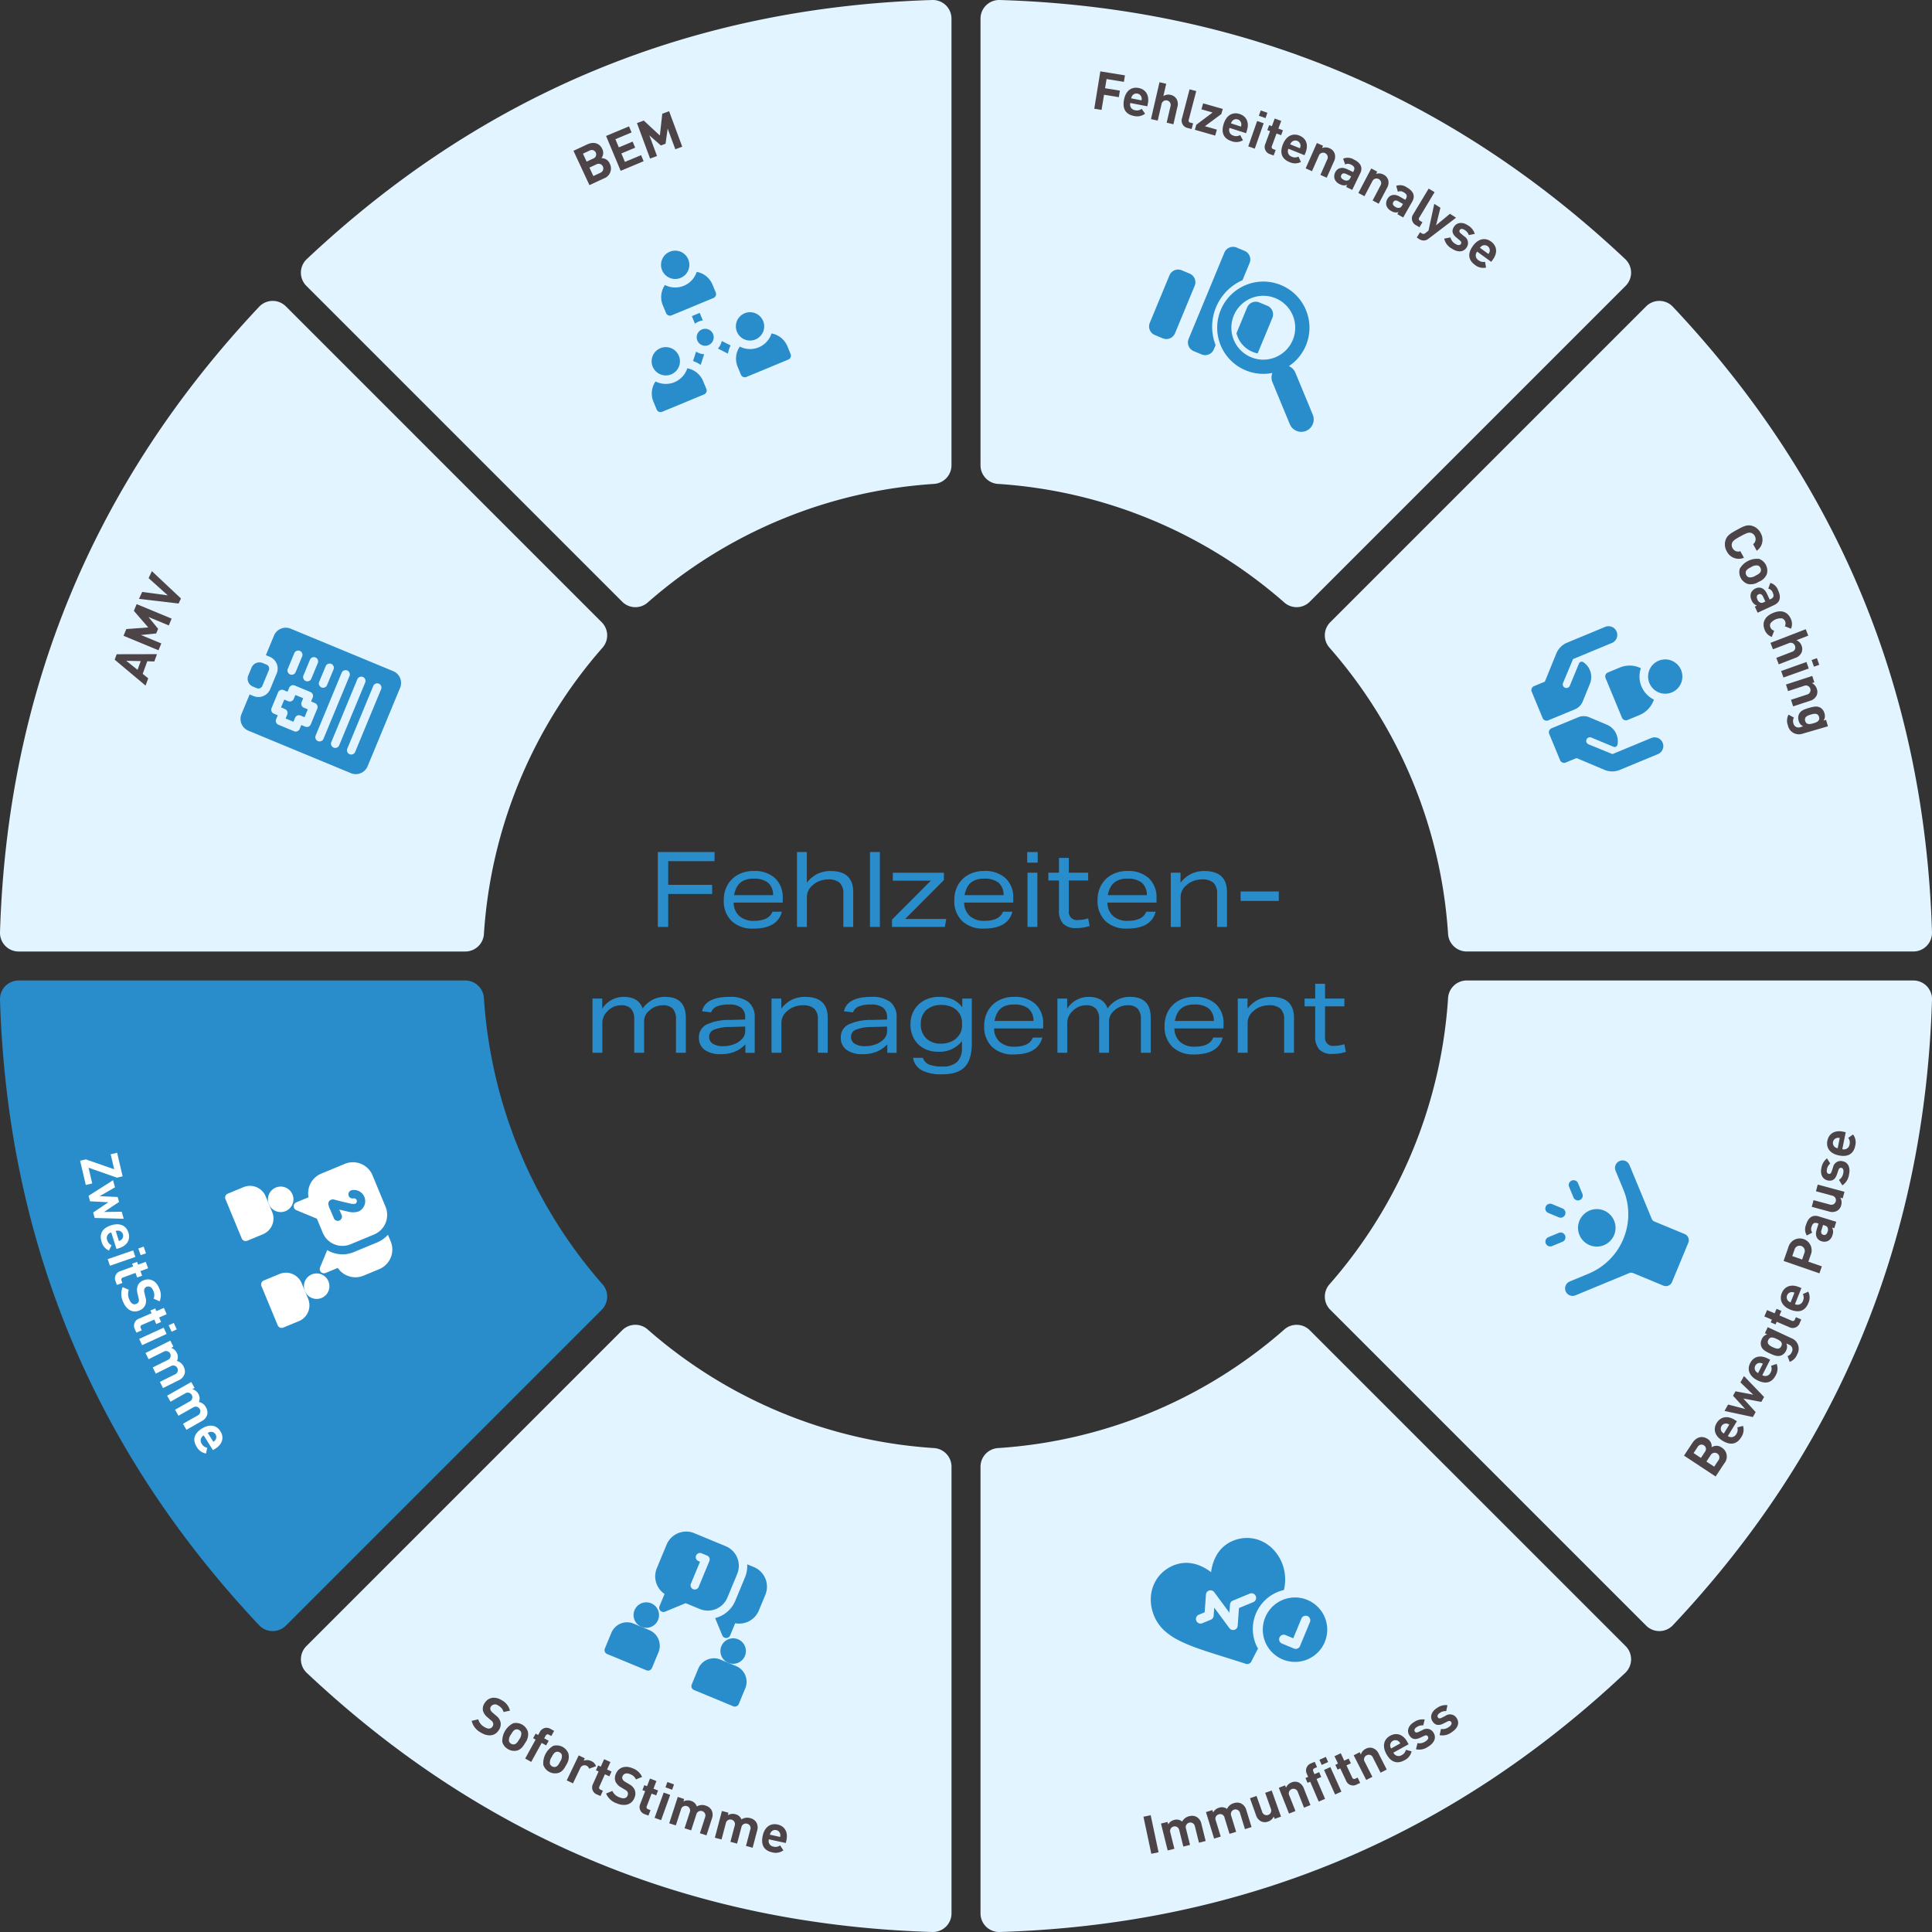 <svg id="Gruppe_19505" data-name="Gruppe 19505" xmlns="http://www.w3.org/2000/svg" xmlns:xlink="http://www.w3.org/1999/xlink" width="510" height="510" viewBox="0 0 510 510">
  <rect x="0" y="0" width="510" height="510" fill="#333333" stroke="none"/>
  <defs>
    <clipPath id="clip-path">
      <rect id="Rechteck_6514" data-name="Rechteck 6514" width="510" height="510" fill="none"/>
    </clipPath>
  </defs>
  <g id="Gruppe_19502" data-name="Gruppe 19502">
    <g id="Gruppe_19501" data-name="Gruppe 19501" clip-path="url(#clip-path)">
      <path id="Pfad_21215" data-name="Pfad 21215" d="M127.745,198.2A127.012,127.012,0,0,1,159.1,122.612a4.9,4.9,0,0,0-.276-6.672L75.463,32.575a4.916,4.916,0,0,0-7.04.082Q2.893,102.274,0,197.837a4.918,4.918,0,0,0,4.922,5.037H122.849a4.936,4.936,0,0,0,4.9-4.669" transform="translate(0 48.3)" fill="#e2f4ff"/>
      <path id="Pfad_21216" data-name="Pfad 21216" d="M122.612,159.1A126.98,126.98,0,0,1,198.2,127.745a4.937,4.937,0,0,0,4.667-4.9V4.922A4.915,4.915,0,0,0,197.837,0Q102.271,2.892,32.656,68.423a4.916,4.916,0,0,0-.082,7.04l83.365,83.365a4.9,4.9,0,0,0,6.672.276" transform="translate(48.3 0)" fill="#e2f4ff"/>
      <path id="Pfad_21217" data-name="Pfad 21217" d="M101.442,4.923V122.851a4.933,4.933,0,0,0,4.669,4.894A127,127,0,0,1,181.7,159.1a4.9,4.9,0,0,0,6.675-.276l83.362-83.365a4.916,4.916,0,0,0-.082-7.04Q202.044,2.892,106.479,0a4.92,4.92,0,0,0-5.037,4.922" transform="translate(157.387 -0.001)" fill="#e2f4ff"/>
      <path id="Pfad_21218" data-name="Pfad 21218" d="M159.1,181.7a127,127,0,0,1-31.358-75.593,4.934,4.934,0,0,0-4.9-4.667H4.924A4.916,4.916,0,0,0,0,106.476q2.89,95.566,68.421,165.181a4.916,4.916,0,0,0,7.04.082l83.365-83.365a4.9,4.9,0,0,0,.276-6.672" transform="translate(0 157.387)" fill="#298dcc"/>
      <path id="Pfad_21219" data-name="Pfad 21219" d="M138.245,122.61A127.005,127.005,0,0,1,169.6,198.2a4.935,4.935,0,0,0,4.894,4.669H292.426a4.916,4.916,0,0,0,4.919-5.037Q294.46,102.27,228.925,32.658a4.912,4.912,0,0,0-7.04-.082L138.52,115.938a4.9,4.9,0,0,0-.276,6.672" transform="translate(212.652 48.299)" fill="#e2f4ff"/>
      <path id="Pfad_21220" data-name="Pfad 21220" d="M169.6,106.11A127.011,127.011,0,0,1,138.246,181.7a4.9,4.9,0,0,0,.276,6.672l83.365,83.365a4.916,4.916,0,0,0,7.04-.082q65.53-69.618,68.421-165.181a4.918,4.918,0,0,0-4.922-5.037H174.5a4.936,4.936,0,0,0-4.9,4.669" transform="translate(212.654 157.385)" fill="#e2f4ff"/>
      <path id="Pfad_21221" data-name="Pfad 21221" d="M181.7,138.245A126.98,126.98,0,0,1,106.109,169.6a4.937,4.937,0,0,0-4.667,4.9V292.426a4.915,4.915,0,0,0,5.034,4.919q95.566-2.89,165.181-68.421a4.916,4.916,0,0,0,.082-7.04L188.374,138.52a4.9,4.9,0,0,0-6.672-.276" transform="translate(157.387 212.652)" fill="#e2f4ff"/>
      <path id="Pfad_21222" data-name="Pfad 21222" d="M198.2,169.6a127,127,0,0,1-75.593-31.36,4.9,4.9,0,0,0-6.672.278L32.575,221.883a4.919,4.919,0,0,0,.082,7.042q69.617,65.53,165.181,68.421a4.918,4.918,0,0,0,5.037-4.922V174.5a4.936,4.936,0,0,0-4.669-4.9" transform="translate(48.3 212.651)" fill="#e2f4ff"/>
      <path id="Pfad_21223" data-name="Pfad 21223" d="M68.058,88.152H83.035V90.56H70.8v6.256H82.4v2.409H70.8v8.693h-2.74Z" transform="translate(105.591 136.767)" fill="#298dcc"/>
      <path id="Pfad_21224" data-name="Pfad 21224" d="M74.883,97.839a7.977,7.977,0,0,1,1-4.057,7.019,7.019,0,0,1,2.768-2.7,8.467,8.467,0,0,1,4.123-.97,7.939,7.939,0,0,1,5.649,1.9,6.927,6.927,0,0,1,2.021,5.3v1.135H77.486A4.73,4.73,0,0,0,79,102.006a5.534,5.534,0,0,0,3.8,1.26q4.015,0,4.927-2.409H90.22q-1.163,4.459-7.529,4.457a7.943,7.943,0,0,1-5.731-1.993,7.242,7.242,0,0,1-2.077-5.483m3.432-3.488a7.089,7.089,0,0,0-.717,2.133H87.9a4.271,4.271,0,0,0-1.342-3.294,5.845,5.845,0,0,0-3.809-1.054,5.7,5.7,0,0,0-2.837.61,4,4,0,0,0-1.592,1.6" transform="translate(116.18 139.814)" fill="#298dcc"/>
      <path id="Pfad_21225" data-name="Pfad 21225" d="M82.456,88.152h2.605v8.086a8.321,8.321,0,0,1,2.85-2.355,7.9,7.9,0,0,1,3.406-.72q5.978,0,5.978,5.537v9.219h-2.6V99.169a3.822,3.822,0,0,0-.954-2.891,4.411,4.411,0,0,0-3.087-.9,6.324,6.324,0,0,0-2.256.429,5.627,5.627,0,0,0-1.926,1.207,3.993,3.993,0,0,0-1.408,3.072v7.833H82.456Z" transform="translate(127.93 136.767)" fill="#298dcc"/>
      <rect id="Rechteck_6512" data-name="Rechteck 6512" width="2.605" height="19.766" transform="translate(229.655 224.919)" fill="#298dcc"/>
      <path id="Pfad_21226" data-name="Pfad 21226" d="M92.287,102.666l10.242-10.272H92.507v-2.1h13.482v1.939L95.745,102.5H106.6l-.36,2.1H92.287Z" transform="translate(143.183 140.083)" fill="#298dcc"/>
      <path id="Pfad_21227" data-name="Pfad 21227" d="M98.731,97.839a8.029,8.029,0,0,1,1-4.057,7.036,7.036,0,0,1,2.768-2.7,8.487,8.487,0,0,1,4.128-.97,7.93,7.93,0,0,1,5.644,1.9,6.91,6.91,0,0,1,2.023,5.3v1.135H101.339a4.727,4.727,0,0,0,1.505,3.557,5.554,5.554,0,0,0,3.812,1.26q4.011,0,4.922-2.409h2.493q-1.163,4.459-7.532,4.457a7.934,7.934,0,0,1-5.726-1.993,7.245,7.245,0,0,1-2.082-5.483m3.434-3.488a7.017,7.017,0,0,0-.717,2.133h10.3a4.255,4.255,0,0,0-1.345-3.294,5.828,5.828,0,0,0-3.807-1.054,5.7,5.7,0,0,0-2.837.61,4.011,4.011,0,0,0-1.592,1.6" transform="translate(153.18 139.814)" fill="#298dcc"/>
      <path id="Pfad_21228" data-name="Pfad 21228" d="M106.274,88.152h2.768v2.8h-2.768Zm.082,5.453h2.6v14.311h-2.6Z" transform="translate(164.883 136.767)" fill="#298dcc"/>
      <path id="Pfad_21229" data-name="Pfad 21229" d="M111.261,102.547V94.712h-2.8V92.663h2.8v-3.9h2.6v3.9h5.1v2.049h-5.1v8.055a2.117,2.117,0,0,0,2.409,2.383,8.626,8.626,0,0,0,2.687-.444l.413,2.021a11.183,11.183,0,0,1-3.544.551,4.6,4.6,0,0,1-3.46-1.148,5.007,5.007,0,0,1-1.107-3.582" transform="translate(168.283 137.709)" fill="#298dcc"/>
      <path id="Pfad_21230" data-name="Pfad 21230" d="M113.553,97.839a7.977,7.977,0,0,1,1-4.057,7.036,7.036,0,0,1,2.768-2.7,8.47,8.47,0,0,1,4.126-.97,7.937,7.937,0,0,1,5.646,1.9,6.918,6.918,0,0,1,2.021,5.3v1.135H116.156a4.74,4.74,0,0,0,1.51,3.557,5.541,5.541,0,0,0,3.807,1.26q4.015,0,4.924-2.409h2.493q-1.164,4.459-7.529,4.457a7.943,7.943,0,0,1-5.731-1.993,7.252,7.252,0,0,1-2.077-5.483m3.434-3.488a7.093,7.093,0,0,0-.72,2.133h10.3a4.271,4.271,0,0,0-1.342-3.294,5.845,5.845,0,0,0-3.809-1.054,5.692,5.692,0,0,0-2.835.61,3.963,3.963,0,0,0-1.592,1.6" transform="translate(176.177 139.814)" fill="#298dcc"/>
      <path id="Pfad_21231" data-name="Pfad 21231" d="M121.127,90.559H123.7v2.659a8.106,8.106,0,0,1,2.893-2.393,8.01,8.01,0,0,1,3.393-.709q5.974,0,5.976,5.537v9.219h-2.6V96.124a3.825,3.825,0,0,0-.954-2.893,4.411,4.411,0,0,0-3.087-.9,6.337,6.337,0,0,0-2.258.429,5.654,5.654,0,0,0-1.924,1.207,3.987,3.987,0,0,0-1.411,3.072v7.833h-2.6Z" transform="translate(187.928 139.813)" fill="#298dcc"/>
      <rect id="Rechteck_6513" data-name="Rechteck 6513" width="10.076" height="2.493" transform="translate(327.494 235.329)" fill="#298dcc"/>
      <path id="Pfad_21232" data-name="Pfad 21232" d="M61.3,103.58h2.577v2.656a6.708,6.708,0,0,1,5.618-3.1q3.988,0,5.039,3.046a8.03,8.03,0,0,1,2.659-2.314,7.22,7.22,0,0,1,3.32-.732q5.427,0,5.427,5.537v9.219h-2.6v-8.747a4.2,4.2,0,0,0-.829-2.878,3.425,3.425,0,0,0-2.659-.916,5.227,5.227,0,0,0-3.626,1.47,3.56,3.56,0,0,0-1.3,2.74v8.331H72.315v-8.747a4.184,4.184,0,0,0-.829-2.878,3.421,3.421,0,0,0-2.659-.916,4.9,4.9,0,0,0-3.626,1.633,4.207,4.207,0,0,0-1.3,3.075v7.833H61.3Z" transform="translate(95.103 160.015)" fill="#298dcc"/>
      <path id="Pfad_21233" data-name="Pfad 21233" d="M72.311,113.878a3.679,3.679,0,0,1,1.967-3.419,13.839,13.839,0,0,1,6.228-1.232l4.014-.11v-.5A3.174,3.174,0,0,0,83.484,106a5.064,5.064,0,0,0-3.225-.845,8.242,8.242,0,0,0-3.2.5,2.675,2.675,0,0,0-1.539,1.577l-2.381-.3q.857-3.793,7.226-3.792a7.817,7.817,0,0,1,5.024,1.355,5.07,5.07,0,0,1,1.648,4.154v9.247H84.576v-2.243a8.105,8.105,0,0,1-2.863,1.98,9.71,9.71,0,0,1-3.613.623,7,7,0,0,1-4.279-1.135,3.809,3.809,0,0,1-1.51-3.238M75,113.656a2.091,2.091,0,0,0,.97,1.842,5.007,5.007,0,0,0,2.8.651,7.89,7.89,0,0,0,2.712-.485,5.509,5.509,0,0,0,2.187-1.4,3.042,3.042,0,0,0,.857-2.156v-1.138l-3.985.112a11.577,11.577,0,0,0-4.207.694A1.985,1.985,0,0,0,75,113.656" transform="translate(112.19 160.015)" fill="#298dcc"/>
      <path id="Pfad_21234" data-name="Pfad 21234" d="M79.82,103.58H82.4v2.656a8.139,8.139,0,0,1,2.893-2.393,7.988,7.988,0,0,1,3.391-.707q5.978,0,5.978,5.537v9.219h-2.6v-8.747a3.825,3.825,0,0,0-.954-2.893,4.411,4.411,0,0,0-3.087-.9,6.268,6.268,0,0,0-2.256.429,5.7,5.7,0,0,0-1.926,1.2,4,4,0,0,0-1.408,3.075v7.833H79.82Z" transform="translate(123.84 160.015)" fill="#298dcc"/>
      <path id="Pfad_21235" data-name="Pfad 21235" d="M86.991,113.878a3.679,3.679,0,0,1,1.967-3.419,13.839,13.839,0,0,1,6.228-1.232l4.013-.11v-.5A3.174,3.174,0,0,0,98.164,106a5.064,5.064,0,0,0-3.225-.845,8.242,8.242,0,0,0-3.2.5,2.675,2.675,0,0,0-1.539,1.577l-2.381-.3q.857-3.793,7.226-3.792a7.817,7.817,0,0,1,5.024,1.355,5.07,5.07,0,0,1,1.648,4.154v9.247H99.256v-2.243a8.105,8.105,0,0,1-2.863,1.98,9.71,9.71,0,0,1-3.613.623,7,7,0,0,1-4.279-1.135,3.809,3.809,0,0,1-1.51-3.238m2.687-.222a2.091,2.091,0,0,0,.97,1.842,5.007,5.007,0,0,0,2.8.651,7.89,7.89,0,0,0,2.712-.485,5.509,5.509,0,0,0,2.187-1.4,3.042,3.042,0,0,0,.857-2.156v-1.138l-3.985.112a11.577,11.577,0,0,0-4.207.694,1.985,1.985,0,0,0-1.329,1.88" transform="translate(134.966 160.015)" fill="#298dcc"/>
      <path id="Pfad_21236" data-name="Pfad 21236" d="M107.789,116.48v-1.687a7.371,7.371,0,0,1-6.312,2.822,7.717,7.717,0,0,1-3.807-.913,6.488,6.488,0,0,1-2.562-2.546,7.66,7.66,0,0,1-.911-3.794,7.19,7.19,0,0,1,.967-3.738,6.839,6.839,0,0,1,2.684-2.559,8.072,8.072,0,0,1,3.906-.929,8.643,8.643,0,0,1,3.557.666,6.5,6.5,0,0,1,2.559,2.1V103.58h2.518v11.793q0,4.29-1.837,6.241t-5.942,1.954a11.254,11.254,0,0,1-5.45-1.067,4.466,4.466,0,0,1-2.273-3.281h2.577a2.878,2.878,0,0,0,1.6,1.758,8.86,8.86,0,0,0,3.516.541,5.526,5.526,0,0,0,3.947-1.217,5.117,5.117,0,0,0,1.258-3.822m-.666-8.956a4.694,4.694,0,0,0-1.9-1.661,6.118,6.118,0,0,0-2.753-.594,5.824,5.824,0,0,0-4.085,1.329,4.8,4.8,0,0,0-1.452,3.738,4.972,4.972,0,0,0,1.437,3.763,5.408,5.408,0,0,0,3.906,1.383,6.278,6.278,0,0,0,2.85-.623,4.942,4.942,0,0,0,1.965-1.7,4.366,4.366,0,0,0,.72-2.493v-.607a4.539,4.539,0,0,0-.691-2.534" transform="translate(146.146 160.015)" fill="#298dcc"/>
      <path id="Pfad_21237" data-name="Pfad 21237" d="M101.824,110.859a7.977,7.977,0,0,1,1-4.057,7.019,7.019,0,0,1,2.768-2.7,8.47,8.47,0,0,1,4.126-.97,7.937,7.937,0,0,1,5.646,1.9,6.918,6.918,0,0,1,2.021,5.3v1.133H104.427a4.741,4.741,0,0,0,1.51,3.559,5.541,5.541,0,0,0,3.807,1.26q4.015,0,4.924-2.409h2.493q-1.164,4.459-7.529,4.457a7.943,7.943,0,0,1-5.731-1.993,7.255,7.255,0,0,1-2.077-5.483m3.434-3.488a7.1,7.1,0,0,0-.72,2.13h10.3a4.275,4.275,0,0,0-1.342-3.294,5.86,5.86,0,0,0-3.809-1.051,5.693,5.693,0,0,0-2.835.61,3.948,3.948,0,0,0-1.592,1.6" transform="translate(157.979 160.015)" fill="#298dcc"/>
      <path id="Pfad_21238" data-name="Pfad 21238" d="M109.4,103.58h2.574v2.656a6.712,6.712,0,0,1,5.621-3.1q3.984,0,5.039,3.046a8,8,0,0,1,2.659-2.314,7.22,7.22,0,0,1,3.319-.732q5.427,0,5.427,5.537v9.219h-2.6v-8.747a4.2,4.2,0,0,0-.829-2.878,3.425,3.425,0,0,0-2.659-.916,5.222,5.222,0,0,0-3.626,1.47,3.552,3.552,0,0,0-1.3,2.74v8.331h-2.605v-8.747a4.184,4.184,0,0,0-.829-2.878,3.421,3.421,0,0,0-2.659-.916,4.9,4.9,0,0,0-3.626,1.633,4.2,4.2,0,0,0-1.3,3.075v7.833h-2.6Z" transform="translate(169.73 160.015)" fill="#298dcc"/>
      <path id="Pfad_21239" data-name="Pfad 21239" d="M120.486,110.859a7.977,7.977,0,0,1,1-4.057,7.019,7.019,0,0,1,2.768-2.7,8.47,8.47,0,0,1,4.126-.97,7.937,7.937,0,0,1,5.646,1.9,6.918,6.918,0,0,1,2.021,5.3v1.133H123.089a4.741,4.741,0,0,0,1.51,3.559,5.541,5.541,0,0,0,3.807,1.26q4.015,0,4.924-2.409h2.493q-1.164,4.459-7.529,4.457a7.943,7.943,0,0,1-5.731-1.993,7.255,7.255,0,0,1-2.077-5.483m3.434-3.488a7.1,7.1,0,0,0-.72,2.13h10.3a4.275,4.275,0,0,0-1.342-3.294,5.86,5.86,0,0,0-3.809-1.051,5.693,5.693,0,0,0-2.835.61,3.948,3.948,0,0,0-1.592,1.6" transform="translate(186.933 160.015)" fill="#298dcc"/>
      <path id="Pfad_21240" data-name="Pfad 21240" d="M128.06,103.58h2.574v2.656a8.16,8.16,0,0,1,2.893-2.393,8.008,8.008,0,0,1,3.393-.707q5.974,0,5.976,5.537v9.219h-2.6v-8.747a3.825,3.825,0,0,0-.954-2.893,4.411,4.411,0,0,0-3.087-.9,6.282,6.282,0,0,0-2.258.429,5.689,5.689,0,0,0-1.924,1.2,3.992,3.992,0,0,0-1.411,3.075v7.833h-2.6Z" transform="translate(198.684 160.015)" fill="#298dcc"/>
      <path id="Pfad_21241" data-name="Pfad 21241" d="M137.768,115.566v-7.833h-2.8v-2.049h2.8v-3.9h2.6v3.9h5.1v2.049h-5.1v8.055a2.118,2.118,0,0,0,2.409,2.383,8.7,8.7,0,0,0,2.687-.444l.413,2.021a11.182,11.182,0,0,1-3.544.551,4.6,4.6,0,0,1-3.46-1.148,5.01,5.01,0,0,1-1.107-3.585" transform="translate(209.408 157.911)" fill="#298dcc"/>
      <path id="Pfad_21242" data-name="Pfad 21242" d="M151.161,64.262,146.581,53.2a3.277,3.277,0,0,0-1.727-1.75,12.179,12.179,0,1,0-4.35,1.8,3.234,3.234,0,0,0,.018,2.46L145.1,66.77a3.279,3.279,0,0,0,6.06-2.508M141.33,49.1a8.43,8.43,0,1,1,4.562-11.015A8.442,8.442,0,0,1,141.33,49.1" transform="translate(195.377 45.199)" fill="#298dcc"/>
      <path id="Pfad_21243" data-name="Pfad 21243" d="M129.59,28.95l-2.105-.873a2.464,2.464,0,0,0-3.22,1.334L119.07,41.95a2.464,2.464,0,0,0,1.334,3.22l2.105.873a2.464,2.464,0,0,0,3.22-1.334l5.195-12.538a2.464,2.464,0,0,0-1.334-3.22" transform="translate(184.445 43.27)" fill="#298dcc"/>
      <path id="Pfad_21244" data-name="Pfad 21244" d="M137.311,34.339l1.873-4.521a2.464,2.464,0,0,0-1.334-3.22l-2.1-.873a2.464,2.464,0,0,0-3.22,1.334l-9.438,22.785a2.464,2.464,0,0,0,1.334,3.22l2.1.873a2.464,2.464,0,0,0,3.22-1.334l.467-1.125a13.424,13.424,0,0,1,7.1-17.138" transform="translate(190.676 39.621)" fill="#298dcc"/>
      <path id="Pfad_21245" data-name="Pfad 21245" d="M136.057,32.277l-2.1-.873a2.464,2.464,0,0,0-3.22,1.334l-2.809,6.782a7.339,7.339,0,0,0,.339,1.036,7.15,7.15,0,0,0,3.9,3.894,7.4,7.4,0,0,0,1.35.411l3.881-9.364a2.464,2.464,0,0,0-1.334-3.22" transform="translate(198.472 48.432)" fill="#298dcc"/>
      <path id="Pfad_21246" data-name="Pfad 21246" d="M179.219,71.016a4.527,4.527,0,1,1-5.914-2.449,4.527,4.527,0,0,1,5.914,2.449" transform="translate(264.544 105.844)" fill="#298dcc"/>
      <path id="Pfad_21247" data-name="Pfad 21247" d="M166.162,72.156l4.33,10.453a1.131,1.131,0,0,0,1.477.612l3.138-1.3a6.778,6.778,0,0,0,3.822-4.077,6.773,6.773,0,0,1-3.434-8.287,6.785,6.785,0,0,0-5.585-.181l-3.136,1.3A1.13,1.13,0,0,0,166.162,72.156Z" transform="translate(257.664 106.839)" fill="#298dcc"/>
      <path id="Pfad_21248" data-name="Pfad 21248" d="M171.978,84.67l1.909-4.677a4.715,4.715,0,0,0-1.766-5.72.754.754,0,0,0-1.11.344L168.574,80.5a.963.963,0,1,1-1.778-.74l2.643-6.3,10.247-4.246a2.3,2.3,0,1,0-1.761-4.251l-10.05,4.164A5.281,5.281,0,0,0,165,72.014l-3.011,7.407-2.855,1.184a1.129,1.129,0,0,0-.612,1.477l2.878,6.95a1.129,1.129,0,0,0,1.477.612l7.052-2.919a3.77,3.77,0,0,0,2.046-2.056" transform="translate(245.814 100.515)" fill="#298dcc"/>
      <path id="Pfad_21249" data-name="Pfad 21249" d="M170.894,74.385l4.656,1.957a4.714,4.714,0,0,1,2.8,5.294.754.754,0,0,1-1.028.541l-5.881-2.437a.963.963,0,1,0-.735,1.781l6.325,2.587,10.247-4.246a2.3,2.3,0,1,1,1.761,4.251l-10.05,4.164a5.284,5.284,0,0,1-4.075-.013l-7.366-3.108-2.858,1.184a1.132,1.132,0,0,1-1.477-.615l-2.878-6.948a1.131,1.131,0,0,1,.612-1.48l7.05-2.919a3.774,3.774,0,0,1,2.9.005" transform="translate(248.617 114.954)" fill="#298dcc"/>
      <path id="Pfad_21250" data-name="Pfad 21250" d="M172.785,131.935a4.949,4.949,0,1,0-6.465,2.679,4.948,4.948,0,0,0,6.465-2.679" transform="translate(253.301 194.079)" fill="#298dcc"/>
      <path id="Pfad_21251" data-name="Pfad 21251" d="M176.324,120.205a1.98,1.98,0,0,0-1.072,2.587l2.059,4.975a16.975,16.975,0,0,1-9.185,22.183h0l-4.975,2.062a1.98,1.98,0,0,0,.066,3.687,2.025,2.025,0,0,0,1.487-.041l14.171-5.871a1.289,1.289,0,0,1,.975,0l8,3.314a1.765,1.765,0,0,0,2.309-.957l4.287-10.346a1.769,1.769,0,0,0-.957-2.309l-8-3.314a1.266,1.266,0,0,1-.689-.689l-5.884-14.209a1.988,1.988,0,0,0-2.59-1.072" transform="translate(251.222 186.265)" fill="#298dcc"/>
      <path id="Pfad_21252" data-name="Pfad 21252" d="M165.1,127.442a1.274,1.274,0,0,0-.689-1.664l-2.743-1.135a1.272,1.272,0,1,0-1.028,2.327.217.217,0,0,0,.056.023l2.743,1.138a1.273,1.273,0,0,0,1.661-.689" transform="translate(248.052 193.214)" fill="#298dcc"/>
      <path id="Pfad_21253" data-name="Pfad 21253" d="M165.9,126.642a1.265,1.265,0,0,0,0-.975l-1.138-2.743a1.272,1.272,0,1,0-2.373.916l.023.059,1.138,2.743a1.272,1.272,0,0,0,2.35,0" transform="translate(251.813 189.452)" fill="#298dcc"/>
      <path id="Pfad_21254" data-name="Pfad 21254" d="M164.41,129.96a1.272,1.272,0,1,0-.975-2.35l-2.743,1.135a1.272,1.272,0,0,0,.916,2.373.559.559,0,0,0,.059-.023Z" transform="translate(248.051 197.835)" fill="#298dcc"/>
      <path id="Pfad_21255" data-name="Pfad 21255" d="M135.87,165.934a8.505,8.505,0,1,0,11.188,4.572,8.514,8.514,0,0,0-11.188-4.572m7.279,5.8-2.631,6.351a1.207,1.207,0,0,1-.658.658,1.22,1.22,0,0,1-.929,0l-3.177-1.317a1.215,1.215,0,0,1,.931-2.245l2.051.852,2.166-5.228a1.215,1.215,0,0,1,2.245.929" transform="translate(202.652 256.433)" fill="#298dcc"/>
      <path id="Pfad_21256" data-name="Pfad 21256" d="M138.648,190.6c1.722.536,3.554,1.11,5.491,1.743a1.192,1.192,0,0,0,.842-.033,1.206,1.206,0,0,0,.62-.572c.607-1.2,1.192-2.327,1.766-3.424-.133-.26-.3-.492-.411-.765a10.558,10.558,0,0,1,7.249-14.689,11.827,11.827,0,0,0-.513-7.152c-2.258-5.45-7.82-7.961-12.941-5.84-3.919,1.623-5.394,5.284-5.774,8.285-2.391-1.852-6.024-3.4-9.943-1.776-5.121,2.12-7.353,7.861-5.1,13.311C122.372,185.563,128.893,187.548,138.648,190.6Zm-6.912-11.216,1.551-.643.332-4.672a1.215,1.215,0,0,1,2.189-.635l4.008,5.409.153-2.143a1.214,1.214,0,0,1,.748-1.036l4.491-1.86a1.215,1.215,0,0,1,.929,2.245l-3.8,1.572-.332,4.672a1.215,1.215,0,0,1-2.187.638l-4.011-5.412-.153,2.143a1.214,1.214,0,0,1-.748,1.036l-2.243.931a1.215,1.215,0,1,1-.931-2.245" transform="translate(184.718 246.864)" fill="#298dcc"/>
      <path id="Pfad_21257" data-name="Pfad 21257" d="M70.2,166.031a3.364,3.364,0,1,0,1.819,4.4,3.37,3.37,0,0,0-1.819-4.4" transform="translate(101.695 257.198)" fill="#298dcc"/>
      <path id="Pfad_21258" data-name="Pfad 21258" d="M74.351,169.9l-2.072-.857-2.072-.86a4.49,4.49,0,0,0-5.861,2.429l-1.715,4.144a1.12,1.12,0,0,0,.6,1.465L73.6,180.511a1.126,1.126,0,0,0,1.467-.607l1.715-4.144a4.489,4.489,0,0,0-2.426-5.861" transform="translate(97.04 260.404)" fill="#298dcc"/>
      <path id="Pfad_21259" data-name="Pfad 21259" d="M79.185,169.753a3.364,3.364,0,1,0,1.819,4.4,3.371,3.371,0,0,0-1.819-4.4" transform="translate(115.637 262.973)" fill="#298dcc"/>
      <path id="Pfad_21260" data-name="Pfad 21260" d="M83.337,173.622l-2.072-.857-2.072-.86a4.49,4.49,0,0,0-5.861,2.429l-1.715,4.144a1.12,1.12,0,0,0,.6,1.465l10.359,4.292a1.126,1.126,0,0,0,1.467-.607l1.715-4.144a4.489,4.489,0,0,0-2.426-5.861" transform="translate(110.982 266.179)" fill="#298dcc"/>
      <path id="Pfad_21261" data-name="Pfad 21261" d="M84.21,162.57l-1.763-.73a7.73,7.73,0,0,1-.561,3.409l-2.574,6.215a7.818,7.818,0,0,1-5.325,4.575l1.893,4.57a1.121,1.121,0,0,0,2.072,0l1.332-3.212a5.613,5.613,0,0,0,6.244-3.358l1.717-4.144a5.605,5.605,0,0,0-3.034-7.325" transform="translate(114.789 251.094)" fill="#298dcc"/>
      <path id="Pfad_21262" data-name="Pfad 21262" d="M86.4,162.316l-8.287-3.432a5.606,5.606,0,0,0-7.325,3.034l-2.574,6.215a5.617,5.617,0,0,0,2.041,6.792l-1.329,3.212a1.121,1.121,0,0,0,1.465,1.465l5.432-2.25,3.715,1.539a5.6,5.6,0,0,0,7.323-3.034l2.574-6.215a5.606,5.606,0,0,0-3.034-7.325m-7.142,10.752a1.107,1.107,0,1,1-2.046-.847l2.406-5.81-.434-.179a1.106,1.106,0,1,1,.847-2.044l1.457.6a1.107,1.107,0,0,1,.6,1.444Z" transform="translate(105.169 245.842)" fill="#298dcc"/>
      <path id="Pfad_21263" data-name="Pfad 21263" d="M34.193,124.838a3.364,3.364,0,1,0-1.819,4.4,3.369,3.369,0,0,0,1.819-4.4" transform="translate(43.01 190.462)" fill="#fff"/>
      <path id="Pfad_21264" data-name="Pfad 21264" d="M35.707,129.6l-.857-2.072-.86-2.072a4.487,4.487,0,0,0-5.858-2.426l-4.144,1.715a1.121,1.121,0,0,0-.607,1.467l4.289,10.359a1.122,1.122,0,0,0,1.467.6l4.144-1.715a4.491,4.491,0,0,0,2.426-5.861" transform="translate(36.141 190.348)" fill="#fff"/>
      <path id="Pfad_21265" data-name="Pfad 21265" d="M37.915,133.824a3.364,3.364,0,1,0-1.819,4.4,3.365,3.365,0,0,0,1.819-4.4" transform="translate(48.785 204.405)" fill="#fff"/>
      <path id="Pfad_21266" data-name="Pfad 21266" d="M39.429,138.585l-.857-2.072-.86-2.072a4.487,4.487,0,0,0-5.858-2.426l-4.144,1.715A1.121,1.121,0,0,0,27.1,135.2l4.292,10.359a1.119,1.119,0,0,0,1.465.6L37,144.446a4.491,4.491,0,0,0,2.426-5.861" transform="translate(41.916 204.29)" fill="#fff"/>
      <path id="Pfad_21267" data-name="Pfad 21267" d="M51.813,129.507l-.73-1.763a7.791,7.791,0,0,1-2.807,2.016l-6.215,2.574a7.819,7.819,0,0,1-7-.533l-1.893,4.572a1.121,1.121,0,0,0,1.465,1.465l3.212-1.332a5.615,5.615,0,0,0,6.792,2.044l4.144-1.717a5.608,5.608,0,0,0,3.034-7.325" transform="translate(51.321 198.194)" fill="#fff"/>
      <path id="Pfad_21268" data-name="Pfad 21268" d="M54.626,131.994l-3.434-8.287a5.6,5.6,0,0,0-7.323-3.034l-6.218,2.574a5.616,5.616,0,0,0-3.358,6.246l-3.212,1.332a1.122,1.122,0,0,0,0,2.072l5.432,2.248,1.539,3.715a5.6,5.6,0,0,0,7.325,3.034l6.215-2.574a5.607,5.607,0,0,0,3.034-7.325m-13.62,3.072c-.1-.227-.4-.936-.7-1.648l-.26-.625a5.134,5.134,0,0,1-.531-1.505,1.133,1.133,0,0,1,.411-.964,1.274,1.274,0,0,1,1.115-.222c.122.023.291.066.543.135.495.133,1.607.429,3.638.88a3.015,3.015,0,0,0,1.436.066.753.753,0,0,0-.508-1.4,1.119,1.119,0,0,1-.829-.161,1.1,1.1,0,0,1-.477-.7,1.117,1.117,0,0,1,.868-1.306,2.964,2.964,0,0,1,1.717,5.644,4.825,4.825,0,0,1-2.677.023c-.972-.217-1.732-.4-2.33-.541.194.467.408.972.617,1.454a1.108,1.108,0,0,1-2.036.873" transform="translate(47.148 186.56)" fill="#fff"/>
      <path id="Pfad_21269" data-name="Pfad 21269" d="M32.433,72.937a1.121,1.121,0,0,1-1.465.607l-1.036-.429-.86,2.072,1.036.429a1.119,1.119,0,0,1,.607,1.465l-.429,1.036,2.072.857.429-1.036a1.12,1.12,0,0,1,1.465-.6l1.036.429.86-2.072-1.036-.429a1.121,1.121,0,0,1-.607-1.467l.429-1.036L32.862,71.9Z" transform="translate(45.107 111.554)" fill="#298dcc"/>
      <path id="Pfad_21270" data-name="Pfad 21270" d="M33.721,67.017,31.575,72.2l1.036.429a3.367,3.367,0,0,1,1.822,4.394l-1.717,4.144a3.367,3.367,0,0,1-4.394,1.822l-1.036-.429-2.146,5.18a3.368,3.368,0,0,0,1.819,4.394l27.074,11.214a3.368,3.368,0,0,0,4.394-1.819l8.583-20.718a3.369,3.369,0,0,0-1.822-4.4L38.117,65.2a3.37,3.37,0,0,0-4.4,1.822M34.892,90.56a1.122,1.122,0,0,1-.607-1.465l.429-1.036-1.036-.429a1.12,1.12,0,0,1-.6-1.465l1.715-4.144a1.119,1.119,0,0,1,1.465-.607l1.036.429.431-1.036a1.121,1.121,0,0,1,1.465-.607l4.144,1.717a1.122,1.122,0,0,1,.607,1.465L43.5,84.419l1.036.429a1.119,1.119,0,0,1,.607,1.465l-1.715,4.144a1.121,1.121,0,0,1-1.467.607l-1.036-.429L40.5,91.67a1.121,1.121,0,0,1-1.465.607Zm27.115-9.4L55.141,97.735a1.121,1.121,0,0,1-2.072-.857L59.935,80.3a1.122,1.122,0,0,1,2.072.86m-4.213-1.745L50.929,95.99a1.121,1.121,0,0,1-2.072-.857l6.866-16.574a1.121,1.121,0,0,1,2.072.857M53.651,77.7,46.785,94.272a1.121,1.121,0,1,1-2.072-.857l6.866-16.574a1.121,1.121,0,1,1,2.072.857m-4.213-1.745L47.721,80.1a1.121,1.121,0,0,1-2.072-.857L47.367,75.1a1.121,1.121,0,1,1,2.072.857m-4.144-1.715-1.717,4.144a1.122,1.122,0,1,1-2.072-.86l1.717-4.144a1.122,1.122,0,0,1,2.072.86m-4.144-1.717-1.717,4.144a1.121,1.121,0,0,1-2.072-.857l1.717-4.144a1.121,1.121,0,1,1,2.072.857" transform="translate(38.608 100.754)" fill="#298dcc"/>
      <path id="Pfad_21271" data-name="Pfad 21271" d="M26.649,69.913l-.857,2.072A2.241,2.241,0,0,0,27,74.914l1.036.431a1.122,1.122,0,0,0,1.465-.607l1.717-4.144a1.118,1.118,0,0,0-.607-1.465L29.578,68.7a2.245,2.245,0,0,0-2.929,1.215" transform="translate(39.749 106.321)" fill="#298dcc"/>
      <path id="Pfad_21272" data-name="Pfad 21272" d="M73.465,34.187a2.243,2.243,0,1,1-1.215,2.929,2.24,2.24,0,0,1,1.215-2.929" transform="translate(111.832 52.775)" fill="#298dcc"/>
      <path id="Pfad_21273" data-name="Pfad 21273" d="M70.7,26.218A3.738,3.738,0,1,1,68.674,31.1,3.737,3.737,0,0,1,70.7,26.218" transform="translate(106.106 40.233)" fill="#298dcc"/>
      <path id="Pfad_21274" data-name="Pfad 21274" d="M71.155,39.605l11.051-4.577a1.124,1.124,0,0,0,.607-1.465l-.86-2.072a5.594,5.594,0,0,0-4.172-3.365A5.964,5.964,0,0,1,69.4,31.6a5.608,5.608,0,0,0-.572,5.33L69.69,39a1.122,1.122,0,0,0,1.465.607" transform="translate(106.13 43.637)" fill="#298dcc"/>
      <path id="Pfad_21275" data-name="Pfad 21275" d="M78.44,32.587a3.738,3.738,0,1,1-2.023,4.884,3.737,3.737,0,0,1,2.023-4.884" transform="translate(118.119 50.115)" fill="#298dcc"/>
      <path id="Pfad_21276" data-name="Pfad 21276" d="M85.526,34.5a5.969,5.969,0,0,1-8.382,3.473,5.6,5.6,0,0,0-.569,5.328l.857,2.072a1.121,1.121,0,0,0,1.467.607L89.948,41.4a1.12,1.12,0,0,0,.607-1.465L89.7,37.86A5.613,5.613,0,0,0,85.526,34.5" transform="translate(118.144 53.519)" fill="#298dcc"/>
      <path id="Pfad_21277" data-name="Pfad 21277" d="M69.725,36.2A3.738,3.738,0,1,1,67.7,41.08,3.737,3.737,0,0,1,69.725,36.2" transform="translate(104.598 55.715)" fill="#298dcc"/>
      <path id="Pfad_21278" data-name="Pfad 21278" d="M76.81,38.1a5.969,5.969,0,0,1-8.382,3.473,5.6,5.6,0,0,0-.569,5.328l.857,2.072a1.121,1.121,0,0,0,1.467.607l11.048-4.577a1.12,1.12,0,0,0,.607-1.465l-.857-2.072A5.613,5.613,0,0,0,76.81,38.1" transform="translate(104.622 59.12)" fill="#298dcc"/>
      <path id="Pfad_21279" data-name="Pfad 21279" d="M77.628,36.461l-2.335-1.184a4.521,4.521,0,0,1-1.018,2l2.648,1.342a7.822,7.822,0,0,1,.7-2.156" transform="translate(115.237 54.732)" fill="#298dcc"/>
      <path id="Pfad_21280" data-name="Pfad 21280" d="M72.513,36.378,71.7,38.866a7.867,7.867,0,0,1,2.023,1.026l.924-2.822a4.509,4.509,0,0,1-2.133-.691" transform="translate(111.24 56.44)" fill="#298dcc"/>
      <path id="Pfad_21281" data-name="Pfad 21281" d="M73.387,34.666a4.47,4.47,0,0,1,1.089-.3l-.827-2-2.072.857.827,2a4.424,4.424,0,0,1,.982-.561" transform="translate(111.053 50.225)" fill="#298dcc"/>
    </g>
  </g>
  <path id="Pfad_21282" data-name="Pfad 21282" d="M121.036,10.159l-4.572-.745-.4,2.426,3.909.635L119.7,14.2l-3.909-.638-.653,4.006-1.924-.314,1.6-9.869,6.5,1.059Z" transform="translate(175.645 11.451)" fill="#4d4448"/>
  <g id="Gruppe_19504" data-name="Gruppe 19504">
    <g id="Gruppe_19503" data-name="Gruppe 19503" clip-path="url(#clip-path)">
      <path id="Pfad_21283" data-name="Pfad 21283" d="M122.662,13.225l-.148.758-4.493-.875a1.5,1.5,0,0,0,1.26,1.906,2.023,2.023,0,0,0,1.745-.362l.893,1.276a3.433,3.433,0,0,1-2.947.6c-1.71-.332-3.172-1.419-2.605-4.325.457-2.345,1.983-3.419,3.843-3.057,2,.39,2.85,2.044,2.452,4.082m-4.1-2.087a1.79,1.79,0,0,0-.3.742l2.715.531a1.731,1.731,0,0,0,0-.8,1.374,1.374,0,0,0-2.411-.472" transform="translate(180.351 14.078)" fill="#4d4448"/>
      <path id="Pfad_21284" data-name="Pfad 21284" d="M123.22,19.193l1-4.3a1.219,1.219,0,1,0-2.365-.546l-1,4.3-1.776-.411,2.248-9.729,1.776.411-.755,3.266a2.344,2.344,0,0,1,1.906-.337,2.377,2.377,0,0,1,1.539,1.015,2.712,2.712,0,0,1,.258,2.189L125,19.6Z" transform="translate(184.75 13.199)" fill="#4d4448"/>
      <path id="Pfad_21285" data-name="Pfad 21285" d="M124.133,17.243a.565.565,0,0,0,.459.8l.679.176-.39,1.5-1.005-.26a1.984,1.984,0,0,1-1.539-2.564l2-7.649L126.1,9.7Z" transform="translate(189.678 14.339)" fill="#4d4448"/>
      <path id="Pfad_21286" data-name="Pfad 21286" d="M130.607,13.511l-4.338,3.217,3.161.9-.452,1.579-5.361-1.531.38-1.337,4.3-3.23-2.947-.839.452-1.579,5.187,1.48Z" transform="translate(191.794 16.592)" fill="#4d4448"/>
      <path id="Pfad_21287" data-name="Pfad 21287" d="M132.91,16.235l-.237.735-4.353-1.4a1.5,1.5,0,0,0,1.028,2.039,2.01,2.01,0,0,0,1.771-.153l.737,1.37a3.431,3.431,0,0,1-3,.247c-1.653-.531-2.978-1.778-2.074-4.6.73-2.271,2.368-3.159,4.169-2.58,1.937.62,2.587,2.36,1.954,4.338m-3.822-2.551a1.79,1.79,0,0,0-.385.7l2.631.845a1.767,1.767,0,0,0,.092-.794,1.372,1.372,0,0,0-2.337-.75" transform="translate(196.253 18.192)" fill="#4d4448"/>
      <path id="Pfad_21288" data-name="Pfad 21288" d="M130.864,21.515l-1.72-.6,2.345-6.7,1.72.6Zm2.84-8.07-1.761-.615.492-1.4,1.758.615Z" transform="translate(200.366 17.727)" fill="#4d4448"/>
      <path id="Pfad_21289" data-name="Pfad 21289" d="M134.448,14.921l1.212.449-.485,1.3-1.209-.447-1.217,3.289a.571.571,0,0,0,.365.837l.617.23-.536,1.447-.934-.344a1.985,1.985,0,0,1-1.263-2.7l1.258-3.393-.727-.268.485-1.3.722.268.75-2.026,1.712.633Z" transform="translate(203.008 19.024)" fill="#4d4448"/>
      <path id="Pfad_21290" data-name="Pfad 21290" d="M138.966,18.643l-.286.714-4.241-1.7a1.5,1.5,0,0,0,.878,2.1,2.013,2.013,0,0,0,1.776-.028l.638,1.419a3.428,3.428,0,0,1-3,.036c-1.613-.648-2.842-1.988-1.74-4.73.888-2.212,2.585-2.978,4.338-2.276,1.888.758,2.411,2.539,1.638,4.463m-3.626-2.814a1.823,1.823,0,0,0-.436.671l2.562,1.028a1.831,1.831,0,0,0,.151-.786,1.372,1.372,0,0,0-2.276-.913" transform="translate(205.68 21.61)" fill="#4d4448"/>
      <path id="Pfad_21291" data-name="Pfad 21291" d="M142.7,17.472a2.736,2.736,0,0,1-.158,2.2l-1.9,4.279-1.669-.74,1.789-4.047a1.22,1.22,0,1,0-2.222-.982l-1.789,4.047-1.671-.74,2.962-6.693,1.63.722-.273.617a2.5,2.5,0,0,1,1.977.043,2.319,2.319,0,0,1,1.319,1.291" transform="translate(209.58 22.959)" fill="#4d4448"/>
      <path id="Pfad_21292" data-name="Pfad 21292" d="M144.888,20.466l-2.1,4.34-1.6-.778.276-.569a2.231,2.231,0,0,1-1.926-.148,2.53,2.53,0,0,1-1.4-1.4,2.351,2.351,0,0,1,.171-1.743c.508-1.051,1.643-1.564,3.2-.811l1.531.74.161-.329c.347-.722.145-1.209-.727-1.63a1.617,1.617,0,0,0-1.539-.041l-.543-1.526a3.061,3.061,0,0,1,2.819.207c1.857.9,2.429,2.141,1.684,3.684m-3.651.156c-.658-.319-1.1-.2-1.34.288-.219.457-.046.9.64,1.23a1.388,1.388,0,0,0,1.125.156c.268-.074.454-.3.656-.714l.171-.355Z" transform="translate(214.159 25.323)" fill="#4d4448"/>
      <path id="Pfad_21293" data-name="Pfad 21293" d="M148.4,20.411a2.73,2.73,0,0,1-.311,2.184l-2.179,4.136-1.613-.85,2.059-3.911a1.22,1.22,0,1,0-2.148-1.133l-2.059,3.914-1.613-.852,3.4-6.468,1.579.829-.314.6a2.493,2.493,0,0,1,1.967.179,2.326,2.326,0,0,1,1.227,1.375" transform="translate(218.036 27.044)" fill="#4d4448"/>
      <path id="Pfad_21294" data-name="Pfad 21294" d="M150.289,23.511l-2.378,4.179-1.546-.88.311-.549a2.218,2.218,0,0,1-1.906-.278,2.518,2.518,0,0,1-1.3-1.482,2.334,2.334,0,0,1,.288-1.722c.574-1.013,1.74-1.447,3.24-.594l1.475.839.179-.316c.393-.7.227-1.194-.612-1.674a1.624,1.624,0,0,0-1.533-.143l-.436-1.556a3.061,3.061,0,0,1,2.791.4c1.791,1.018,2.276,2.294,1.431,3.781m-3.644-.089c-.633-.36-1.084-.278-1.355.2-.25.439-.1.89.556,1.266a1.387,1.387,0,0,0,1.11.23c.273-.056.472-.265.7-.666l.2-.342Z" transform="translate(222.494 29.721)" fill="#4d4448"/>
      <path id="Pfad_21295" data-name="Pfad 21295" d="M148.04,27.132a.566.566,0,0,0,.214.9l.6.362-.8,1.324-.89-.536a1.985,1.985,0,0,1-.75-2.9l4.08-6.772,1.562.941Z" transform="translate(226.636 30.274)" fill="#4d4448"/>
      <path id="Pfad_21296" data-name="Pfad 21296" d="M149.768,30.227a2.652,2.652,0,0,1-.964.5,2.127,2.127,0,0,1-1.628-.367l-.6-.383.88-1.385.352.225a.8.8,0,0,0,1.123-.069l.743-.592L151.2,21.09l1.623,1.031-1.143,4.621,3.651-3.029,1.62,1.031Z" transform="translate(227.412 32.721)" fill="#4d4448"/>
      <path id="Pfad_21297" data-name="Pfad 21297" d="M157.487,25.957l-1.564.311a2.506,2.506,0,0,0-1.13-1.36c-.6-.408-1.046-.3-1.25,0s-.148.592.273.947l.888.737a2.056,2.056,0,0,1,.6,2.993c-.906,1.334-2.475,1.2-3.9.235a3.987,3.987,0,0,1-1.985-2.615l1.653-.319a2.642,2.642,0,0,0,1.23,1.664c.52.352,1.186.549,1.493.1.2-.3.194-.615-.263-.99l-.885-.737c-1.023-.845-1.373-1.776-.617-2.888.857-1.266,2.409-1.181,3.636-.347a3.919,3.919,0,0,1,1.829,2.273" transform="translate(231.812 35.787)" fill="#4d4448"/>
      <path id="Pfad_21298" data-name="Pfad 21298" d="M158.257,30.113l-.452.625-3.71-2.692a1.5,1.5,0,0,0,.339,2.261,2.024,2.024,0,0,0,1.735.408l.273,1.536a3.441,3.441,0,0,1-2.927-.7c-1.411-1.023-2.278-2.625-.536-5.024,1.4-1.934,3.24-2.266,4.776-1.151,1.648,1.2,1.722,3.054.5,4.738m-2.837-3.623a1.749,1.749,0,0,0-.587.546l2.238,1.625a1.775,1.775,0,0,0,.337-.727,1.374,1.374,0,0,0-1.988-1.444" transform="translate(235.842 38.382)" fill="#4d4448"/>
      <path id="Pfad_21299" data-name="Pfad 21299" d="M186.86,61.057l-.949-1.735a1.649,1.649,0,0,0,.434-2.156,1.6,1.6,0,0,0-1.054-.845c-.543-.12-1.036.005-2.71.921s-2.044,1.263-2.238,1.786a1.612,1.612,0,0,0,.145,1.342,1.65,1.65,0,0,0,2.051.8l.949,1.735a3.508,3.508,0,0,1-4.526-1.694,3.6,3.6,0,0,1-.362-2.855c.393-1.352,1.373-1.9,3.044-2.819s2.664-1.442,4.016-1.049a3.615,3.615,0,0,1,2.21,1.845,3.51,3.51,0,0,1-1.01,4.728" transform="translate(276.869 84.327)" fill="#4d4448"/>
      <path id="Pfad_21300" data-name="Pfad 21300" d="M182.138,64.5a3.311,3.311,0,0,1-2.039-4.049,5.309,5.309,0,0,1,5.077-2.557,3.319,3.319,0,0,1,2.039,4.052,3.734,3.734,0,0,1-2.161,2.013,3.682,3.682,0,0,1-2.916.541m3.485-3.34a1.153,1.153,0,0,0-.094-.911,1.14,1.14,0,0,0-.669-.607,2.475,2.475,0,0,0-1.768.418c-.676.342-1.245.676-1.4,1.179a1.274,1.274,0,0,0,.765,1.516,2.5,2.5,0,0,0,1.778-.429c.666-.329,1.235-.663,1.391-1.166" transform="translate(279.175 89.637)" fill="#4d4448"/>
      <path id="Pfad_21301" data-name="Pfad 21301" d="M187.353,66.158l-4.366,2.016-.748-1.615.572-.265a2.22,2.22,0,0,1-1.388-1.334,2.524,2.524,0,0,1-.2-1.965,2.34,2.34,0,0,1,1.237-1.235c1.056-.487,2.255-.163,2.98,1.4l.712,1.541.332-.153c.725-.334.878-.839.472-1.717a1.608,1.608,0,0,0-1.161-1.008l.549-1.521a3.06,3.06,0,0,1,2.044,1.947c.865,1.87.515,3.189-1.038,3.906m-2.911-2.192c-.306-.661-.72-.857-1.22-.628-.457.212-.6.666-.286,1.352a1.393,1.393,0,0,0,.773.834,1.135,1.135,0,0,0,.957-.133l.357-.166Z" transform="translate(280.986 93.563)" fill="#4d4448"/>
      <path id="Pfad_21302" data-name="Pfad 21302" d="M189.688,67.843l-1.625-.666a1.462,1.462,0,0,0,.077-1.3,1.3,1.3,0,0,0-.847-.771,3.44,3.44,0,0,0-2.985,1.268,1.283,1.283,0,0,0-.033,1.143,1.486,1.486,0,0,0,.985.85L184.623,70a3.146,3.146,0,0,1-1.863-1.835c-.577-1.357-.556-3.32,2.171-4.478s4.141.194,4.718,1.551a3.127,3.127,0,0,1,.038,2.608" transform="translate(283.084 98.129)" fill="#4d4448"/>
      <path id="Pfad_21303" data-name="Pfad 21303" d="M184.706,72.667l4.121-1.595a1.176,1.176,0,0,0,.809-1.6,1.188,1.188,0,0,0-1.687-.658L183.828,70.4l-.658-1.7,9.315-3.605.658,1.7-3.126,1.209a2.322,2.322,0,0,1,1.347,1.388,2.349,2.349,0,0,1,.02,1.84,2.706,2.706,0,0,1-1.666,1.444l-4.355,1.687Z" transform="translate(284.187 101.001)" fill="#4d4448"/>
      <path id="Pfad_21304" data-name="Pfad 21304" d="M184.887,73.208l-.612-1.717,6.677-2.383.612,1.715Zm8.055-2.86-.628-1.758,1.4-.5.625,1.758Z" transform="translate(285.901 105.641)" fill="#4d4448"/>
      <path id="Pfad_21305" data-name="Pfad 21305" d="M192.835,75.162a2.718,2.718,0,0,1-1.74,1.35l-4.434,1.454-.566-1.732,4.195-1.373a1.217,1.217,0,1,0-.753-2.3l-4.2,1.375-.564-1.732,6.938-2.271.551,1.689-.638.209a2.51,2.51,0,0,1,1.286,1.5,2.316,2.316,0,0,1-.077,1.84" transform="translate(286.677 108.494)" fill="#4d4448"/>
      <path id="Pfad_21306" data-name="Pfad 21306" d="M194.523,76.8l.656-.194.5,1.7-6.764,1.975a2.963,2.963,0,0,1-3.809-2.238,3.421,3.421,0,0,1,.174-2.812l1.426.783a1.855,1.855,0,0,0-.138,1.531,1.368,1.368,0,0,0,1.865.975l.714-.209a2.108,2.108,0,0,1-1.189-1.465A2.4,2.4,0,0,1,188.091,75c.469-.855,1.337-1.179,2.577-1.544,1.225-.357,2.136-.549,2.988-.082a2.4,2.4,0,0,1,1.1,1.49,2.148,2.148,0,0,1-.237,1.929m-3.345-1.584c-.929.27-1.8.643-1.493,1.694.3,1.036,1.235.88,2.166.61.916-.268,1.786-.64,1.485-1.676-.306-1.051-1.243-.9-2.159-.628" transform="translate(286.849 113.418)" fill="#4d4448"/>
      <path id="Pfad_21307" data-name="Pfad 21307" d="M176.436,150.231c1.084-1.638,2.636-1.975,4.054-1.038a2.336,2.336,0,0,1,1.041,2.171,2.305,2.305,0,0,1,2.641.079,2.774,2.774,0,0,1,.707,4.154l-2.309,3.493-8.343-5.516Zm.322,2.674,1.934,1.278,1.061-1.607a1.165,1.165,0,1,0-1.934-1.278Zm3.386,2.238,2.051,1.355,1.13-1.709a1.231,1.231,0,1,0-2.051-1.355Z" transform="translate(270.31 230.671)" fill="#4d4448"/>
      <path id="Pfad_21308" data-name="Pfad 21308" d="M182.588,147.281l.661.406-2.388,3.909a1.5,1.5,0,0,0,2.225-.518,2.009,2.009,0,0,0,.27-1.763l1.51-.4a3.447,3.447,0,0,1-.467,2.975c-.906,1.485-2.437,2.48-4.965.934-2.039-1.243-2.516-3.049-1.528-4.669,1.061-1.738,2.909-1.96,4.682-.878m-3.383,3.12a1.754,1.754,0,0,0,.589.541l1.444-2.363a1.8,1.8,0,0,0-.753-.278,1.376,1.376,0,0,0-1.281,2.1" transform="translate(275.251 227.483)" fill="#4d4448"/>
      <path id="Pfad_21309" data-name="Pfad 21309" d="M188.862,147.889l-.732,1.311-4.756-.906,3.261,3.58-.732,1.312-7.486-1.607.944-1.694,4.526,1.176-3.223-3.506.651-1.164,4.682.893-3.373-3.235.939-1.681Z" transform="translate(276.811 220.882)" fill="#4d4448"/>
      <path id="Pfad_21310" data-name="Pfad 21310" d="M185.888,140.846l.686.347-2.069,4.075a1.492,1.492,0,0,0,2.171-.686,2.013,2.013,0,0,0,.133-1.776l1.47-.51a3.44,3.44,0,0,1-.232,3c-.786,1.549-2.23,2.656-4.866,1.317-2.125-1.077-2.74-2.837-1.883-4.524.919-1.814,2.738-2.179,4.59-1.237m-3.126,3.363a1.725,1.725,0,0,0,.63.492l1.25-2.46a1.75,1.75,0,0,0-.768-.217,1.37,1.37,0,0,0-1.112,2.184" transform="translate(280.703 217.741)" fill="#4d4448"/>
      <path id="Pfad_21311" data-name="Pfad 21311" d="M183.887,139.2l-.623-.288.745-1.6,6.392,2.97a2.959,2.959,0,0,1,1.391,4.192,3.41,3.41,0,0,1-1.983,2.005l-.559-1.528a1.86,1.86,0,0,0,1.115-1.064,1.364,1.364,0,0,0-.76-1.962l-.676-.314a2.123,2.123,0,0,1-.071,1.888,2.4,2.4,0,0,1-1.314,1.291c-.913.334-1.784.008-2.955-.538s-1.967-.99-2.3-1.906a2.4,2.4,0,0,1,.148-1.85,2.136,2.136,0,0,1,1.452-1.291m1.472,3.393c.878.408,1.778.7,2.24-.288s-.352-1.48-1.23-1.891-1.766-.694-2.222.286.344,1.493,1.212,1.893" transform="translate(282.626 213.029)" fill="#4d4448"/>
      <path id="Pfad_21312" data-name="Pfad 21312" d="M185.249,136.595l.513-1.184,1.276.551-.513,1.186,3.223,1.391a.574.574,0,0,0,.857-.316l.26-.61,1.419.615-.4.913a1.982,1.982,0,0,1-2.761,1.118l-3.325-1.437-.306.707-1.276-.549.306-.709-1.988-.857.727-1.676Z" transform="translate(283.208 210.089)" fill="#4d4448"/>
      <path id="Pfad_21313" data-name="Pfad 21313" d="M188.964,133.356l.717.288-1.7,4.251a1.5,1.5,0,0,0,2.108-.88,2.02,2.02,0,0,0-.031-1.783l1.424-.64a3.436,3.436,0,0,1,.033,3.008c-.643,1.618-1.985,2.85-4.738,1.753-2.217-.888-2.988-2.59-2.284-4.35.755-1.891,2.541-2.419,4.47-1.646m-2.817,3.638a1.781,1.781,0,0,0,.674.436l1.026-2.569a1.821,1.821,0,0,0-.788-.151,1.374,1.374,0,0,0-.911,2.284" transform="translate(285.849 206.368)" fill="#4d4448"/>
      <path id="Pfad_21314" data-name="Pfad 21314" d="M185.8,130.408a3.124,3.124,0,1,1,5.894,2.041l-.63,1.819,3.559,1.232-.638,1.845-9.456-3.271Zm1.015,2.391,2.605.9.595-1.725a1.379,1.379,0,1,0-2.6-.9Z" transform="translate(286.298 198.785)" fill="#4d4448"/>
      <path id="Pfad_21315" data-name="Pfad 21315" d="M190.376,125.943l4.6,1.416-.523,1.7-.6-.184A2.235,2.235,0,0,1,194,130.8a2.529,2.529,0,0,1-1.166,1.6,2.349,2.349,0,0,1-1.75.094c-1.115-.342-1.794-1.388-1.286-3.039l.5-1.625-.347-.107c-.765-.237-1.217.038-1.5.964a1.607,1.607,0,0,0,.194,1.528l-1.431.765a3.073,3.073,0,0,1-.219-2.817c.6-1.975,1.748-2.728,3.388-2.222m.7,3.585c-.214.7-.036,1.12.487,1.281.485.151.9-.092,1.12-.816a1.386,1.386,0,0,0-.018-1.141c-.112-.253-.362-.4-.8-.541l-.378-.112Z" transform="translate(289.746 195.163)" fill="#4d4448"/>
      <path id="Pfad_21316" data-name="Pfad 21316" d="M196.085,124.463l-.464,1.722-.651-.179a2.512,2.512,0,0,1,.258,1.962,2.361,2.361,0,0,1-1.074,1.5,2.725,2.725,0,0,1-2.2.176l-4.514-1.22.477-1.761,4.269,1.151a1.217,1.217,0,1,0,.633-2.34l-4.266-1.156.472-1.761Z" transform="translate(290.813 190.146)" fill="#4d4448"/>
      <path id="Pfad_21317" data-name="Pfad 21317" d="M189.985,119.846l.847,1.355a2.526,2.526,0,0,0-.87,1.541c-.166.709.089,1.089.444,1.174.373.087.61-.074.791-.595l.373-1.092a2.066,2.066,0,0,1,2.595-1.625c1.569.37,2.006,1.888,1.607,3.57a4,4,0,0,1-1.743,2.791l-.888-1.437a2.635,2.635,0,0,0,1.12-1.74c.145-.615.092-1.306-.441-1.434-.355-.084-.643.036-.832.6l-.375,1.095c-.429,1.258-1.176,1.916-2.485,1.6-1.49-.35-1.965-1.832-1.62-3.284a3.913,3.913,0,0,1,1.477-2.521" transform="translate(292.303 185.94)" fill="#4d4448"/>
      <path id="Pfad_21318" data-name="Pfad 21318" d="M193.193,117.139l.755.153-.9,4.48a1.5,1.5,0,0,0,1.909-1.245,2.021,2.021,0,0,0-.35-1.745l1.278-.888a3.441,3.441,0,0,1,.579,2.95c-.342,1.7-1.436,3.156-4.335,2.572-2.337-.467-3.4-2-3.029-3.853.4-2,2.056-2.835,4.09-2.424m-2.107,4.08a1.784,1.784,0,0,0,.74.306l.544-2.707a1.734,1.734,0,0,0-.8,0,1.373,1.373,0,0,0-.482,2.4" transform="translate(293.277 181.582)" fill="#4d4448"/>
      <rect id="Rechteck_6515" data-name="Rechteck 6515" width="1.952" height="10.003" transform="translate(301.843 479.572) rotate(-12.001)" fill="#4d4448"/>
      <path id="Pfad_21319" data-name="Pfad 21319" d="M129.517,188.148a2.749,2.749,0,0,1,1.266,1.827l1.125,4.537-1.771.441-1.067-4.294a1.218,1.218,0,1,0-2.368.546l1.077,4.332-1.771.441-1.067-4.292a1.22,1.22,0,1,0-2.358.584l1.067,4.294-1.771.441-1.766-7.1,1.732-.429.163.651a2.531,2.531,0,0,1,1.6-1.179,2.268,2.268,0,0,1,2.1.431,2.763,2.763,0,0,1,1.888-1.421,2.6,2.6,0,0,1,1.914.189" transform="translate(186.358 291.469)" fill="#4d4448"/>
      <path id="Pfad_21320" data-name="Pfad 21320" d="M134.065,186.724a2.749,2.749,0,0,1,1.363,1.755l1.375,4.473-1.745.536-1.3-4.23a1.22,1.22,0,1,0-2.337.676l1.314,4.271-1.748.536-1.3-4.233a1.167,1.167,0,0,0-1.546-.919,1.179,1.179,0,0,0-.776,1.636l1.3,4.23-1.745.536-2.151-7,1.7-.526.2.646a2.532,2.532,0,0,1,1.533-1.268,2.281,2.281,0,0,1,2.128.316,2.752,2.752,0,0,1,1.809-1.523,2.614,2.614,0,0,1,1.921.084" transform="translate(193.575 289.352)" fill="#4d4448"/>
      <path id="Pfad_21321" data-name="Pfad 21321" d="M137.508,192.14l-1.679.6-.227-.635a2.506,2.506,0,0,1-1.467,1.327,2.359,2.359,0,0,1-1.845-.028,2.708,2.708,0,0,1-1.4-1.709l-1.569-4.406,1.722-.615,1.482,4.169a1.22,1.22,0,1,0,2.289-.814l-1.482-4.169,1.72-.612Z" transform="translate(200.644 287.403)" fill="#4d4448"/>
      <path id="Pfad_21322" data-name="Pfad 21322" d="M137.471,184.507a2.73,2.73,0,0,1,1.457,1.653l1.725,4.345-1.7.674-1.63-4.108a1.218,1.218,0,1,0-2.256.893l1.63,4.11-1.7.671-2.7-6.795,1.656-.656.25.628a2.477,2.477,0,0,1,1.414-1.378,2.314,2.314,0,0,1,1.845-.038" transform="translate(205.273 285.991)" fill="#4d4448"/>
      <path id="Pfad_21323" data-name="Pfad 21323" d="M138.11,183.692l-.658.281a.579.579,0,0,0-.319.855l.3.709,1.237-.531.549,1.276-1.237.531,2.25,5.243-1.676.722-2.25-5.246-.7.3-.546-1.276.7-.3-.35-.811a2,2,0,0,1,1.135-2.763l.954-.408Z" transform="translate(209.554 282.795)" fill="#4d4448"/>
      <path id="Pfad_21324" data-name="Pfad 21324" d="M138.816,183.122l-1.7.765-.61-1.357,1.7-.765Zm3.5,7.82-1.666.748-2.916-6.481,1.664-.75Z" transform="translate(211.782 282.007)" fill="#4d4448"/>
      <path id="Pfad_21325" data-name="Pfad 21325" d="M140.638,183.342l1.166-.551.592,1.255-1.166.554,1.5,3.172a.574.574,0,0,0,.855.327l.6-.281.658,1.4-.9.426a1.986,1.986,0,0,1-2.812-.987l-1.544-3.274-.7.332-.595-1.258.7-.329-.924-1.954,1.651-.781Z" transform="translate(214.205 281.422)" fill="#4d4448"/>
      <path id="Pfad_21326" data-name="Pfad 21326" d="M145.057,180.916a2.718,2.718,0,0,1,1.6,1.513l2.113,4.161-1.625.824-2-3.937a1.167,1.167,0,0,0-1.679-.64,1.18,1.18,0,0,0-.485,1.74l2,3.937-1.625.824-3.307-6.511,1.587-.806.3.6a2.506,2.506,0,0,1,1.283-1.5,2.317,2.317,0,0,1,1.829-.2" transform="translate(217.291 280.524)" fill="#4d4448"/>
      <path id="Pfad_21327" data-name="Pfad 21327" d="M149.308,181.414l.373.676-4.011,2.21a1.5,1.5,0,0,0,2.187.653,2.008,2.008,0,0,0,1.11-1.4l1.505.406a3.447,3.447,0,0,1-1.88,2.352c-1.526.839-3.345.941-4.776-1.653-1.151-2.092-.666-3.9.992-4.812,1.784-.98,3.5-.258,4.5,1.564m-4.486,1.026a1.781,1.781,0,0,0,.245.765l2.424-1.337a1.89,1.89,0,0,0-.515-.615,1.376,1.376,0,0,0-2.153,1.187" transform="translate(222.151 278.355)" fill="#4d4448"/>
      <path id="Pfad_21328" data-name="Pfad 21328" d="M150.072,177.938l-.385,1.549a2.511,2.511,0,0,0-1.709.446c-.628.373-.722.822-.536,1.135s.475.385.975.153l1.046-.49a2.063,2.063,0,0,1,2.967.737c.822,1.388.033,2.753-1.452,3.636a4,4,0,0,1-3.215.684l.418-1.635a2.637,2.637,0,0,0,2.028-.406c.543-.321,1-.839.722-1.309-.186-.314-.472-.439-1.008-.186l-1.049.492c-1.2.561-2.192.485-2.881-.674-.778-1.317-.041-2.687,1.24-3.442a3.916,3.916,0,0,1,2.837-.691" transform="translate(226.015 275.975)" fill="#4d4448"/>
      <path id="Pfad_21329" data-name="Pfad 21329" d="M152.368,176.444,152.031,178a2.528,2.528,0,0,0-1.7.5c-.615.39-.694.839-.5,1.148s.485.37.977.128l1.031-.523a2.056,2.056,0,0,1,2.983.646c.865,1.362.117,2.751-1.34,3.674a4,4,0,0,1-3.192.781l.37-1.646a2.629,2.629,0,0,0,2.013-.467c.533-.334.977-.865.684-1.329-.2-.306-.485-.421-1.013-.156l-1.031.526c-1.179.6-2.174.546-2.9-.589-.819-1.288-.122-2.679,1.13-3.473a3.936,3.936,0,0,1,2.814-.776" transform="translate(229.728 273.685)" fill="#4d4448"/>
      <path id="Pfad_21330" data-name="Pfad 21330" d="M58.918,179.049l-1.7.373a2.6,2.6,0,0,0-1.365-1.681,1.326,1.326,0,0,0-1.983.245.937.937,0,0,0-.133.763,1.622,1.622,0,0,0,.566.809l.913.794a3.17,3.17,0,0,1,1.194,1.687,2.743,2.743,0,0,1-.475,2.194c-1.036,1.638-2.975,1.707-4.759.582a4.713,4.713,0,0,1-2.381-3.069l1.745-.4a3.27,3.27,0,0,0,1.579,2c.987.623,1.748.574,2.176-.1a1.135,1.135,0,0,0,.184-.868,1.5,1.5,0,0,0-.579-.765l-.913-.794a3.43,3.43,0,0,1-1.2-1.738,2.624,2.624,0,0,1,.449-2.046c.954-1.508,2.738-1.86,4.567-.7a4.281,4.281,0,0,1,2.108,2.712" transform="translate(75.711 272.514)" fill="#4d4448"/>
      <path id="Pfad_21331" data-name="Pfad 21331" d="M55.921,185.545a3.058,3.058,0,0,1-2.414-.375,3.013,3.013,0,0,1-1.5-1.916,5.285,5.285,0,0,1,2.868-4.9,3.311,3.311,0,0,1,3.911,2.289,3.725,3.725,0,0,1-.717,2.865c-.666,1.138-1.225,1.786-2.153,2.041m1.11-4.7a1.162,1.162,0,0,0-.577-.712,1.137,1.137,0,0,0-.888-.148c-.513.125-.88.674-1.255,1.314a2.48,2.48,0,0,0-.538,1.75,1.139,1.139,0,0,0,.564.7,1.159,1.159,0,0,0,.9.153c.513-.125.883-.671,1.263-1.324a2.469,2.469,0,0,0,.531-1.738" transform="translate(80.584 276.545)" fill="#4d4448"/>
      <path id="Pfad_21332" data-name="Pfad 21332" d="M61.233,180.926l-.628-.344a.578.578,0,0,0-.873.273l-.373.676,1.181.651-.671,1.22-1.181-.651-2.756,5.006-1.6-.88,2.756-5.009-.663-.362.671-1.22.663.367.429-.776a2,2,0,0,1,2.878-.806l.911.5Z" transform="translate(84.299 277.343)" fill="#4d4448"/>
      <path id="Pfad_21333" data-name="Pfad 21333" d="M60.3,187.849a3.3,3.3,0,0,1-4.024-2.087,5.295,5.295,0,0,1,2.615-5.047,3.313,3.313,0,0,1,4.026,2.09,3.735,3.735,0,0,1-.572,2.9c-.607,1.169-1.133,1.847-2.046,2.146m.868-4.751a1.165,1.165,0,0,0-.612-.681,1.148,1.148,0,0,0-.9-.1c-.505.151-.845.717-1.189,1.375a2.5,2.5,0,0,0-.447,1.778,1.279,1.279,0,0,0,1.508.781c.505-.148.845-.714,1.194-1.388a2.47,2.47,0,0,0,.441-1.763" transform="translate(87.148 280.148)" fill="#4d4448"/>
      <path id="Pfad_21334" data-name="Pfad 21334" d="M66.356,184.47l-1.829.666a1.211,1.211,0,0,0-.684-.814,1.226,1.226,0,0,0-1.658.7l-1.906,3.973-1.646-.788,3.164-6.593,1.607.773-.3.633a2.461,2.461,0,0,1,2,.087,2.13,2.13,0,0,1,1.258,1.365" transform="translate(90.969 281.77)" fill="#4d4448"/>
      <path id="Pfad_21335" data-name="Pfad 21335" d="M65.2,184.726l1.179.531-.574,1.268-1.176-.531-1.439,3.2a.572.572,0,0,0,.306.862l.6.268-.633,1.411-.911-.408a1.986,1.986,0,0,1-1.074-2.779l1.488-3.307-.7-.316.566-1.268.707.316.888-1.97,1.666.748Z" transform="translate(95.049 282.381)" fill="#4d4448"/>
      <path id="Pfad_21336" data-name="Pfad 21336" d="M72.2,185.466l-1.607.656a2.6,2.6,0,0,0-1.63-1.421c-.959-.4-1.648-.059-1.911.577a.939.939,0,0,0,0,.773,1.61,1.61,0,0,0,.7.7l1.033.623a3.181,3.181,0,0,1,1.462,1.457,2.746,2.746,0,0,1-.094,2.24c-.74,1.789-2.638,2.189-4.582,1.383a4.693,4.693,0,0,1-2.865-2.615l1.651-.684a3.244,3.244,0,0,0,1.9,1.7c1.074.447,1.817.268,2.123-.469a1.13,1.13,0,0,0,.033-.885,1.517,1.517,0,0,0-.7-.656l-1.031-.625a3.43,3.43,0,0,1-1.475-1.505,2.627,2.627,0,0,1,.092-2.09c.684-1.646,2.381-2.294,4.376-1.467a4.29,4.29,0,0,1,2.536,2.312" transform="translate(97.282 283.606)" fill="#4d4448"/>
      <path id="Pfad_21337" data-name="Pfad 21337" d="M69.835,186.684l1.207.462-.5,1.3-1.207-.462-1.255,3.281a.573.573,0,0,0,.355.842l.617.237-.554,1.442-.931-.355a1.986,1.986,0,0,1-1.232-2.715l1.3-3.386-.722-.276.5-1.3.722.276.773-2.021,1.7.653Z" transform="translate(102.669 285.49)" fill="#4d4448"/>
      <path id="Pfad_21338" data-name="Pfad 21338" d="M69.439,194.442l-1.715-.618,2.4-6.677,1.717.617ZM72.35,186.4l-1.755-.633.5-1.4,1.755.63Z" transform="translate(105.073 286.043)" fill="#4d4448"/>
      <path id="Pfad_21339" data-name="Pfad 21339" d="M80.4,189.384a2.744,2.744,0,0,1,.107,2.217l-1.439,4.447-1.735-.559,1.362-4.21a1.218,1.218,0,1,0-2.3-.786l-1.373,4.248-1.738-.564,1.362-4.207a1.22,1.22,0,1,0-2.312-.745l-1.36,4.2-1.738-.561,2.253-6.958,1.694.549-.207.64a2.534,2.534,0,0,1,1.983-.153,2.254,2.254,0,0,1,1.556,1.477,2.769,2.769,0,0,1,2.358-.212,2.617,2.617,0,0,1,1.523,1.171" transform="translate(107.427 288.439)" fill="#4d4448"/>
      <path id="Pfad_21340" data-name="Pfad 21340" d="M84.895,190.343a2.738,2.738,0,0,1,.227,2.2l-1.192,4.514-1.761-.467,1.128-4.269a1.168,1.168,0,0,0-.824-1.595,1.181,1.181,0,0,0-1.51.936l-1.138,4.307-1.761-.464,1.128-4.266a1.218,1.218,0,1,0-2.345-.623l-1.128,4.269-1.761-.464,1.865-7.06,1.722.457-.174.651a2.532,2.532,0,0,1,1.97-.265,2.27,2.27,0,0,1,1.633,1.388,2.758,2.758,0,0,1,2.335-.339,2.611,2.611,0,0,1,1.584,1.087" transform="translate(114.747 290.695)" fill="#4d4448"/>
      <path id="Pfad_21341" data-name="Pfad 21341" d="M85.266,192.947l-.166.753-4.465-.975a1.492,1.492,0,0,0,1.215,1.929,2.02,2.02,0,0,0,1.75-.321l.865,1.3a3.431,3.431,0,0,1-2.96.531c-1.7-.373-3.136-1.49-2.5-4.381.51-2.332,2.059-3.371,3.909-2.967,1.988.436,2.8,2.108,2.355,4.136m-4.047-2.179a1.847,1.847,0,0,0-.319.735l2.7.592a1.815,1.815,0,0,0,.015-.8,1.372,1.372,0,0,0-2.4-.526" transform="translate(122.334 292.807)" fill="#4d4448"/>
      <path id="Pfad_21342" data-name="Pfad 21342" d="M18.011,125.835l-7.5-2.628.97,4.154-1.694.4-1.5-6.4,1.5-.352,7.5,2.618-.929-3.965,1.7-.4,1.452,6.218Z" transform="translate(12.861 185.039)" fill="#fff"/>
      <path id="Pfad_21343" data-name="Pfad 21343" d="M10.777,132.072l-.4-1.449,4.024-2.7-4.838-.255-.4-1.449,6.46-4.116.518,1.87-4.049,2.34,4.759.235.355,1.286-3.962,2.654,4.677-.064.513,1.855Z" transform="translate(14.215 189.442)" fill="#fff"/>
      <path id="Pfad_21344" data-name="Pfad 21344" d="M15.313,132.948l-.737.232-1.383-4.366a1.5,1.5,0,0,0-1.072,2.018,2.027,2.027,0,0,0,1.153,1.36l-.691,1.4a3.44,3.44,0,0,1-1.937-2.307c-.528-1.659-.273-3.465,2.551-4.361,2.276-.72,3.952.1,4.526,1.911.615,1.944-.429,3.483-2.411,4.113m-.133-4.6a1.812,1.812,0,0,0-.8.089l.837,2.638a1.778,1.778,0,0,0,.7-.383,1.375,1.375,0,0,0-.742-2.345" transform="translate(16.174 196.519)" fill="#fff"/>
      <path id="Pfad_21345" data-name="Pfad 21345" d="M11.739,134.017l-.6-1.727,6.718-2.324.6,1.727Zm8.1-2.791-.612-1.763,1.408-.49.61,1.768Z" transform="translate(17.287 200.101)" fill="#fff"/>
      <path id="Pfad_21346" data-name="Pfad 21346" d="M18.617,133l.444,1.212-1.3.477-.447-1.212-3.289,1.207a.573.573,0,0,0-.4.819l.23.62-1.449.531-.342-.936a1.98,1.98,0,0,1,1.232-2.7l3.393-1.245-.265-.725,1.3-.477.265.725,2.026-.745.628,1.712Z" transform="translate(18.456 202.538)" fill="#fff"/>
      <path id="Pfad_21347" data-name="Pfad 21347" d="M22.681,138.144l-1.595-.694a2.594,2.594,0,0,0-.122-2.161c-.385-.964-1.107-1.222-1.745-.964a.931.931,0,0,0-.556.541,1.609,1.609,0,0,0-.015.987l.276,1.176a3.173,3.173,0,0,1-.02,2.067,2.75,2.75,0,0,1-1.671,1.5c-1.8.72-3.411-.362-4.195-2.317a4.717,4.717,0,0,1-.13-3.883l1.643.707a3.273,3.273,0,0,0,.11,2.544c.434,1.082,1.082,1.488,1.824,1.189a1.109,1.109,0,0,0,.656-.595,1.518,1.518,0,0,0-.023-.959l-.273-1.176A3.449,3.449,0,0,1,16.892,134a2.633,2.633,0,0,1,1.562-1.4c1.656-.663,3.307.1,4.11,2.107a4.291,4.291,0,0,1,.117,3.434" transform="translate(19.465 205.369)" fill="#fff"/>
      <path id="Pfad_21348" data-name="Pfad 21348" d="M20.489,137.844,21,139.031l-1.276.551-.513-1.184-3.223,1.391a.572.572,0,0,0-.355.842l.263.6-1.419.612-.4-.913a1.985,1.985,0,0,1,1.079-2.776l3.325-1.436-.306-.709,1.276-.551.306.709,1.985-.857.725,1.674Z" transform="translate(21.521 209.937)" fill="#fff"/>
      <path id="Pfad_21349" data-name="Pfad 21349" d="M15.163,142.736l-.76-1.661,6.463-2.955.758,1.658Zm7.795-3.549-.778-1.7,1.355-.617.776,1.7Z" transform="translate(22.346 212.353)" fill="#fff"/>
      <path id="Pfad_21350" data-name="Pfad 21350" d="M25.367,147.5a2.748,2.748,0,0,1-1.508,1.633l-4.187,2.087-.816-1.635,3.96-1.975a1.217,1.217,0,1,0-1.044-2.192l-4,1.993-.814-1.635,3.96-1.975a1.22,1.22,0,1,0-1.082-2.176L15.87,143.6l-.814-1.638,6.552-3.263.794,1.6-.6.3a2.542,2.542,0,0,1,1.5,1.311,2.27,2.27,0,0,1,.036,2.146,2.773,2.773,0,0,1,1.8,1.539,2.6,2.6,0,0,1,.23,1.909" transform="translate(23.359 215.195)" fill="#fff"/>
      <path id="Pfad_21351" data-name="Pfad 21351" d="M27.879,151.575a2.749,2.749,0,0,1-1.421,1.709l-4.07,2.307-.9-1.59,3.85-2.182a1.22,1.22,0,1,0-1.163-2.136l-3.886,2.2-.9-1.59,3.853-2.182a1.222,1.222,0,1,0-1.2-2.118l-3.85,2.184-.9-1.59,6.369-3.61.88,1.551-.587.334a2.529,2.529,0,0,1,1.567,1.227,2.263,2.263,0,0,1,.151,2.143,2.758,2.758,0,0,1,1.88,1.439,2.61,2.61,0,0,1,.332,1.9" transform="translate(26.822 221.839)" fill="#fff"/>
      <path id="Pfad_21352" data-name="Pfad 21352" d="M25.671,153.554l-.656.411-2.424-3.886a1.5,1.5,0,0,0-.533,2.22,2.024,2.024,0,0,0,1.452,1.033l-.321,1.523a3.448,3.448,0,0,1-2.449-1.748c-.921-1.477-1.123-3.286,1.388-4.858,2.026-1.266,3.855-.88,4.858.725,1.079,1.73.449,3.48-1.314,4.58M24.4,149.132a1.816,1.816,0,0,0-.748.286l1.465,2.345a1.774,1.774,0,0,0,.584-.546,1.374,1.374,0,0,0-1.3-2.085" transform="translate(31.194 228.838)" fill="#fff"/>
      <path id="Pfad_21353" data-name="Pfad 21353" d="M23.029,67.678l-.7,1.929-1.863-.051L19.26,72.883l1.457,1.171-.7,1.926L11.866,69.14l.521-1.439ZM17.9,71.822l.837-2.309-3.82-.087Z" transform="translate(18.41 105.002)" fill="#4d4448"/>
      <path id="Pfad_21354" data-name="Pfad 21354" d="M25.476,66.327l-.745,1.8L19.363,65.9l2.549,3.126-.505,1.217-4.016.416,5.368,2.225-.748,1.8L12.78,70.863l.737-1.776,5.784-.429L15.51,64.278l.735-1.776Z" transform="translate(19.828 96.971)" fill="#4d4448"/>
      <path id="Pfad_21355" data-name="Pfad 21355" d="M25.456,66.3l-.62,1.337L14.38,66.41l.852-1.832,6.746.906-5.055-4.549.86-1.845Z" transform="translate(22.31 91.678)" fill="#4d4448"/>
      <path id="Pfad_21356" data-name="Pfad 21356" d="M62.958,15.179c1.781-.829,3.281-.3,4,1.237a2.322,2.322,0,0,1-.25,2.391,2.311,2.311,0,0,1,2.207,1.452,2.772,2.772,0,0,1-1.574,3.906l-3.794,1.763L59.33,16.865Zm-1.125,2.442.975,2.1,1.745-.811a1.163,1.163,0,1,0-.975-2.1ZM63.543,21.3l1.036,2.227,1.86-.862A1.231,1.231,0,1,0,65.4,20.437Z" transform="translate(92.05 22.943)" fill="#4d4448"/>
      <path id="Pfad_21357" data-name="Pfad 21357" d="M69.435,14.675l-4.266,1.786.906,2.159,3.644-1.526.671,1.6-3.646,1.526.939,2.235,4.264-1.784.671,1.6-6.062,2.536-3.853-9.2,6.062-2.536Z" transform="translate(97.281 20.283)" fill="#4d4448"/>
      <path id="Pfad_21358" data-name="Pfad 21358" d="M77.852,20.873l-1.829.676L74.007,16.1l-.559,3.991-1.235.459L69.18,17.888l2.013,5.447-1.829.676L65.9,14.643l1.8-.666,4.246,3.95.638-5.756,1.8-.666Z" transform="translate(102.241 17.849)" fill="#4d4448"/>
    </g>
  </g>
</svg>
